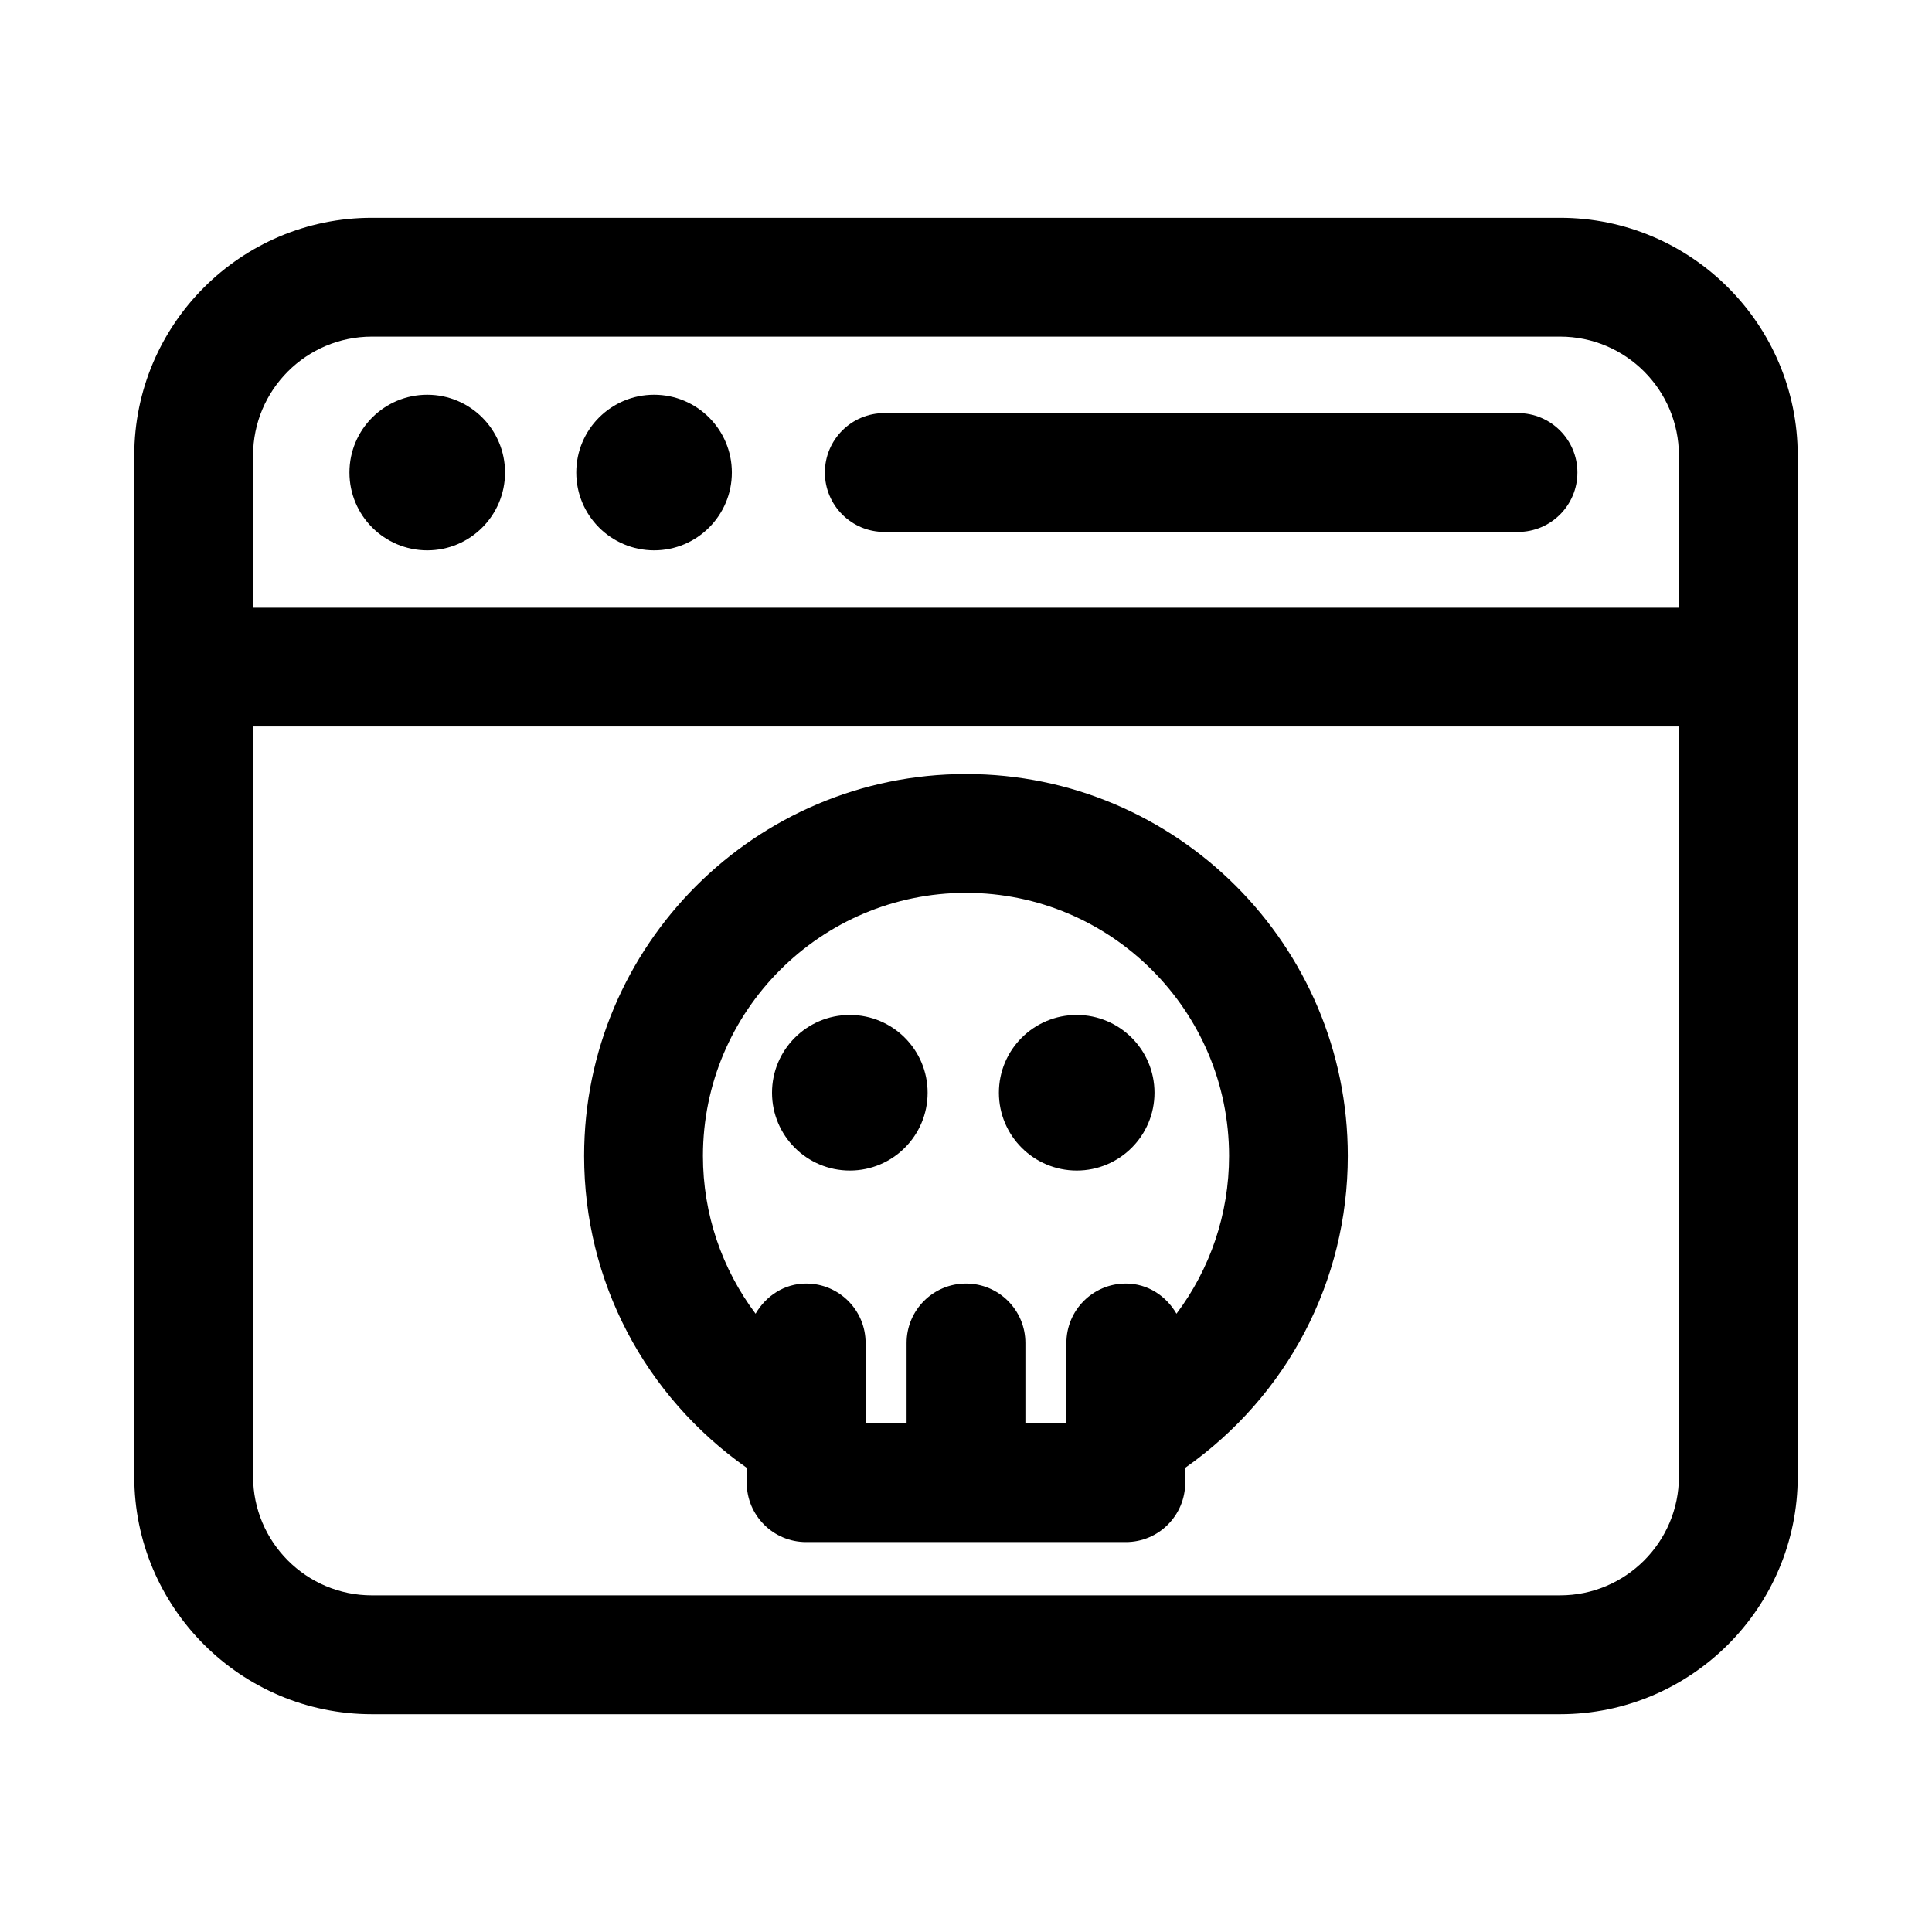 <?xml version="1.0" encoding="UTF-8"?>
<!-- Uploaded to: ICON Repo, www.svgrepo.com, Generator: ICON Repo Mixer Tools -->
<svg fill="#000000" width="800px" height="800px" version="1.1" viewBox="144 144 512 512" xmlns="http://www.w3.org/2000/svg">
 <path d="m557.44 201.72h-314.88c-34.73 0-62.977 28.246-62.977 62.977v270.61c0 34.73 28.246 62.977 62.977 62.977h314.88c34.73 0 62.977-28.246 62.977-62.977l-0.004-270.61c0-34.715-28.242-62.977-62.977-62.977zm-314.88 31.488h314.88c17.367 0 31.488 14.121 31.488 31.488v40.352h-377.86v-40.352c0-17.367 14.121-31.488 31.488-31.488zm314.88 333.58h-314.88c-17.367 0-31.488-14.121-31.488-31.488v-198.77h377.86v198.77c0 17.363-14.121 31.484-31.488 31.484zm-157.44-217.66c-55.797 0-101.2 45.391-101.2 101.2 0 33.25 16.09 63.668 43.09 82.656v3.938c0 8.691 7.039 15.742 15.742 15.742h84.719c8.707 0 15.742-7.055 15.742-15.742v-3.938c27-18.988 43.09-49.375 43.09-82.656 0.023-55.812-45.383-101.2-101.18-101.2zm55.781 143.02c-2.723-4.691-7.59-7.996-13.43-7.996-8.707 0-15.742 7.055-15.742 15.742v21.285h-10.867v-21.285c0-8.691-7.039-15.742-15.742-15.742-8.707 0-15.742 7.055-15.742 15.742v21.285h-10.863v-21.285c0-8.691-7.039-15.742-15.742-15.742-5.824 0-10.691 3.305-13.414 7.996-8.91-11.871-13.949-26.402-13.949-41.816 0-38.43 31.27-69.715 69.715-69.715 38.445 0 69.715 31.27 69.715 69.715-0.004 15.414-5.027 29.961-13.938 41.816zm-65.953-58.566c0 11.383-9.227 20.625-20.609 20.625-11.398 0-20.625-9.227-20.625-20.625 0-11.383 9.227-20.609 20.625-20.609s20.609 9.242 20.609 20.609zm60.125 0c0 11.383-9.227 20.625-20.609 20.625-11.398 0-20.625-9.227-20.625-20.625 0-11.383 9.227-20.609 20.625-20.609 11.383 0 20.609 9.242 20.609 20.609zm-87.348-164.36c0-8.691 7.039-15.742 15.742-15.742h167.94c8.691 0 15.742 7.055 15.742 15.742 0 8.691-7.039 15.742-15.742 15.742h-167.94c-8.688 0.004-15.742-7.035-15.742-15.742zm-126 0c0-11.383 9.227-20.609 20.625-20.609 11.383 0 20.609 9.227 20.609 20.609 0 11.383-9.227 20.625-20.609 20.625-11.398-0.016-20.625-9.238-20.625-20.625zm60.113 0c0-11.383 9.227-20.609 20.625-20.609 11.383 0 20.609 9.227 20.609 20.609 0 11.383-9.227 20.625-20.609 20.625-11.398-0.016-20.625-9.238-20.625-20.625z"/>
</svg>